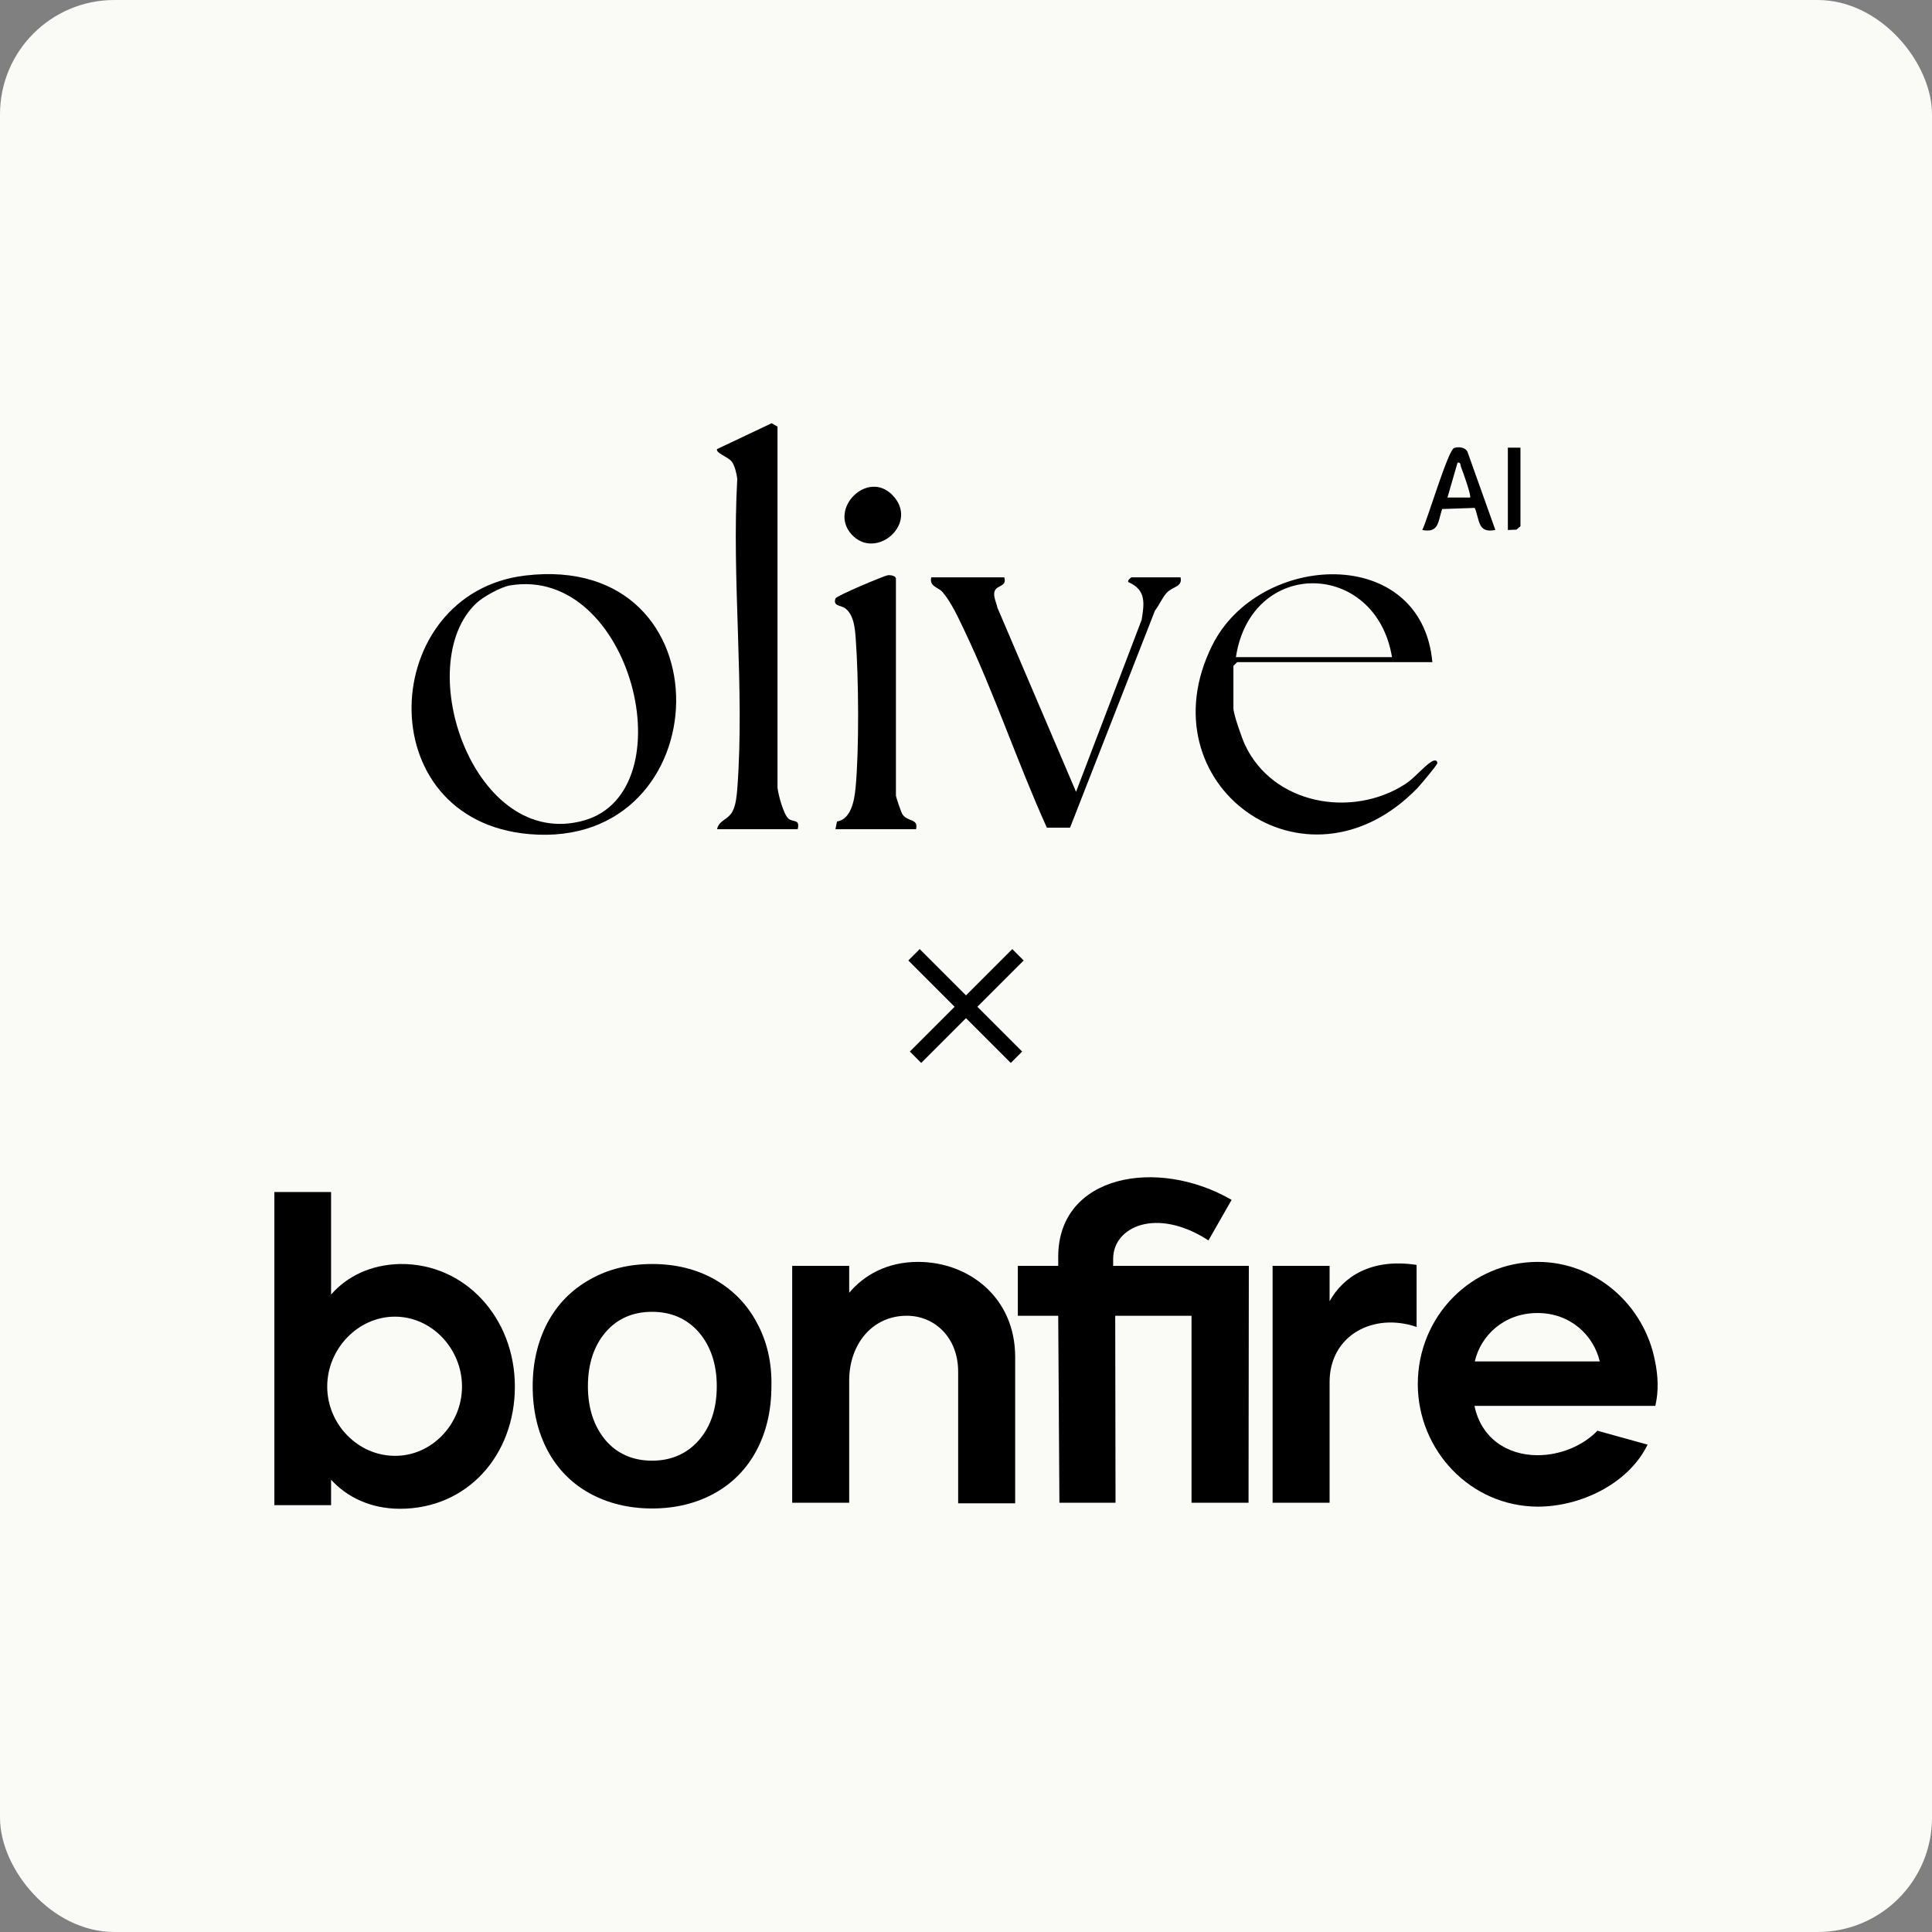 <svg width="169" height="169" viewBox="0 0 169 169" fill="none" xmlns="http://www.w3.org/2000/svg">
<rect x="0" y="0" width="169" height="169" fill="#808080" stroke="none"/>
<rect width="169" height="169" rx="10" fill="#FAFBF6"/>
<path d="M45.947 50.344C63.91 48.206 63.056 74.379 46.33 72.966C32.128 71.763 33.117 51.869 45.947 50.344ZM41.668 52.762C35.918 58.177 41.498 74.455 51.068 71.774C60.114 69.234 55.264 49.433 44.617 51.209C43.805 51.343 42.269 52.196 41.668 52.762Z" fill="black"/>
<path d="M125.29 57.92H108.222L107.892 58.247V61.956C107.892 62.464 108.622 64.538 108.887 65.116C111.318 70.378 118.257 71.611 122.942 68.574C123.713 68.071 124.513 67.084 125.184 66.646C125.49 66.448 125.726 66.483 125.731 66.757C125.731 66.897 124.231 68.69 123.978 68.947C114.19 79.023 99.976 68.574 106.05 56.43C110.123 48.282 124.354 47.564 125.296 57.931L125.29 57.92ZM121.765 57.482C120.352 48.989 109.44 48.75 108.11 57.482H121.765Z" fill="black"/>
<path d="M68.018 68.936C68.083 69.526 68.53 71.208 68.96 71.599C69.354 71.961 70.001 71.599 69.778 72.534H62.727C62.868 71.745 63.71 71.722 64.092 70.945C64.381 70.367 64.445 69.59 64.498 68.947C65.152 60.221 63.992 50.7 64.492 41.892C64.445 41.455 64.275 40.748 64.022 40.397C63.721 39.965 62.568 39.632 62.727 39.282L67.5 37.021L68.012 37.319V68.947L68.018 68.936Z" fill="black"/>
<path d="M87.846 50.502C88.117 51.343 87.158 51.162 86.993 51.746C86.869 52.178 87.163 52.733 87.252 53.165L94.126 69.263L99.864 54.223C100.1 52.786 100.265 51.617 98.746 50.94C98.528 50.817 98.946 50.502 98.97 50.502H103.266C103.46 51.337 102.584 51.302 102.077 51.834C101.689 52.237 101.389 52.955 101.03 53.411L93.602 72.399H91.572C89.035 66.786 87.004 60.7 84.362 55.157C83.844 54.071 83.232 52.716 82.461 51.804C82.073 51.343 81.272 51.331 81.46 50.502H87.846Z" fill="black"/>
<path d="M78.37 69.59C78.394 69.788 78.824 71.044 78.93 71.214C79.383 71.92 80.366 71.576 80.13 72.534H73.079L73.215 71.862C74.457 71.657 74.733 70.005 74.839 68.93C75.163 65.519 75.11 59.292 74.851 55.835C74.786 54.947 74.692 53.819 73.956 53.23C73.562 52.914 72.85 53.06 73.079 52.353C73.156 52.114 77.34 50.362 77.652 50.321C77.929 50.28 78.37 50.385 78.37 50.613V69.59Z" fill="black"/>
<path d="M74.474 46.729C72.473 44.486 75.881 41.081 78.053 43.294C80.483 45.765 76.593 49.106 74.474 46.729Z" fill="black"/>
<path d="M130.793 46.361C129.245 46.67 129.445 45.49 129.004 44.428L126.149 44.527C125.784 45.596 125.896 46.653 124.413 46.361C124.872 45.438 126.667 39.369 127.197 39.188C127.591 39.054 128.162 39.118 128.362 39.51L130.805 46.361H130.793ZM128.592 43.522C128.727 43.394 127.968 41.262 127.821 40.905C127.732 40.695 127.797 40.403 127.497 40.473L126.614 43.522H128.598H128.592Z" fill="black"/>
<path d="M133 39.159V46.034L132.641 46.332L131.899 46.361V39.159H133Z" fill="black"/>
<path fill-rule="evenodd" clip-rule="evenodd" d="M79.587 91.983L88.549 83.021L89.544 84.017L80.583 92.979L79.587 91.983Z" fill="black"/>
<path fill-rule="evenodd" clip-rule="evenodd" d="M80.451 83.021L89.413 91.983L88.417 92.979L79.456 84.017L80.451 83.021Z" fill="black"/>
<path d="M69.296 131.449V110.727H74.282V113.082C75.581 111.547 77.581 110.383 80.308 110.383C84.723 110.383 88.801 113.479 88.801 118.693V131.502H83.814V119.99C83.814 116.973 81.736 115.094 79.321 115.094C76.282 115.094 74.282 117.608 74.282 120.757V131.449H69.296Z" fill="black"/>
<path d="M109.215 131.449H104.228V115.094H97.553L97.579 131.449H92.671L92.567 115.094H89.034V110.727H92.567V109.933C92.567 102.761 101.241 101.199 107.735 104.957L105.709 108.504C101.19 105.566 97.372 107.286 97.372 110.118V110.727H109.241L109.215 131.449Z" fill="black"/>
<path d="M111.319 131.449V110.727H116.305V113.823C117.5 111.68 119.941 110.039 123.915 110.647V116.073C120.123 114.776 116.305 116.814 116.305 120.89V131.449H111.319Z" fill="black"/>
<path d="M139.94 119.09C139.395 116.814 137.395 114.855 134.486 114.855C131.577 114.855 129.525 116.814 129.006 119.09H139.94ZM124.019 121.101C124.019 115.067 128.772 110.383 134.512 110.383C139.577 110.383 143.836 114.141 144.771 119.064C145.031 120.307 145.109 121.657 144.797 122.98H128.98C129.551 125.759 131.785 127.294 134.512 127.294C136.434 127.294 138.434 126.5 139.732 125.151L144.122 126.368C142.459 129.782 138.278 131.793 134.512 131.793C128.616 131.767 124.045 126.871 124.019 121.101Z" fill="black"/>
<path d="M40.414 121.287C40.414 118.005 37.791 115.173 34.545 115.173C31.298 115.173 28.623 118.005 28.623 121.287C28.623 124.568 31.298 127.347 34.545 127.347C37.739 127.374 40.414 124.595 40.414 121.287ZM28.961 129.438V131.661H24V104.269H28.961V113.241C30.363 111.627 32.467 110.621 34.986 110.568C40.674 110.489 45.038 115.279 45.038 121.287C45.038 127.294 40.882 131.979 34.986 131.979C32.441 131.979 30.363 130.973 28.961 129.438Z" fill="black"/>
<path d="M66.205 115.702C65.348 114.088 64.101 112.818 62.517 111.918C60.932 111.018 59.089 110.568 57.063 110.568C55.011 110.568 53.193 111.018 51.608 111.918C49.998 112.818 48.752 114.088 47.895 115.702C47.037 117.317 46.596 119.196 46.596 121.26C46.596 123.377 47.037 125.257 47.895 126.871C48.752 128.485 49.998 129.756 51.583 130.629C53.167 131.502 55.011 131.952 57.037 131.952C59.089 131.952 60.907 131.502 62.491 130.629C64.075 129.756 65.322 128.485 66.179 126.871C67.036 125.257 67.478 123.377 67.478 121.26C67.529 119.196 67.088 117.317 66.205 115.702ZM62.699 121.26C62.699 123.192 62.179 124.78 61.14 125.971C60.101 127.162 58.725 127.771 57.037 127.771C55.349 127.771 53.972 127.162 52.959 125.971C51.946 124.754 51.427 123.166 51.427 121.26C51.427 119.328 51.946 117.74 52.959 116.549C53.972 115.358 55.349 114.75 57.037 114.75C58.725 114.75 60.101 115.358 61.14 116.549C62.179 117.767 62.699 119.355 62.699 121.26Z" fill="black"/>
</svg>
